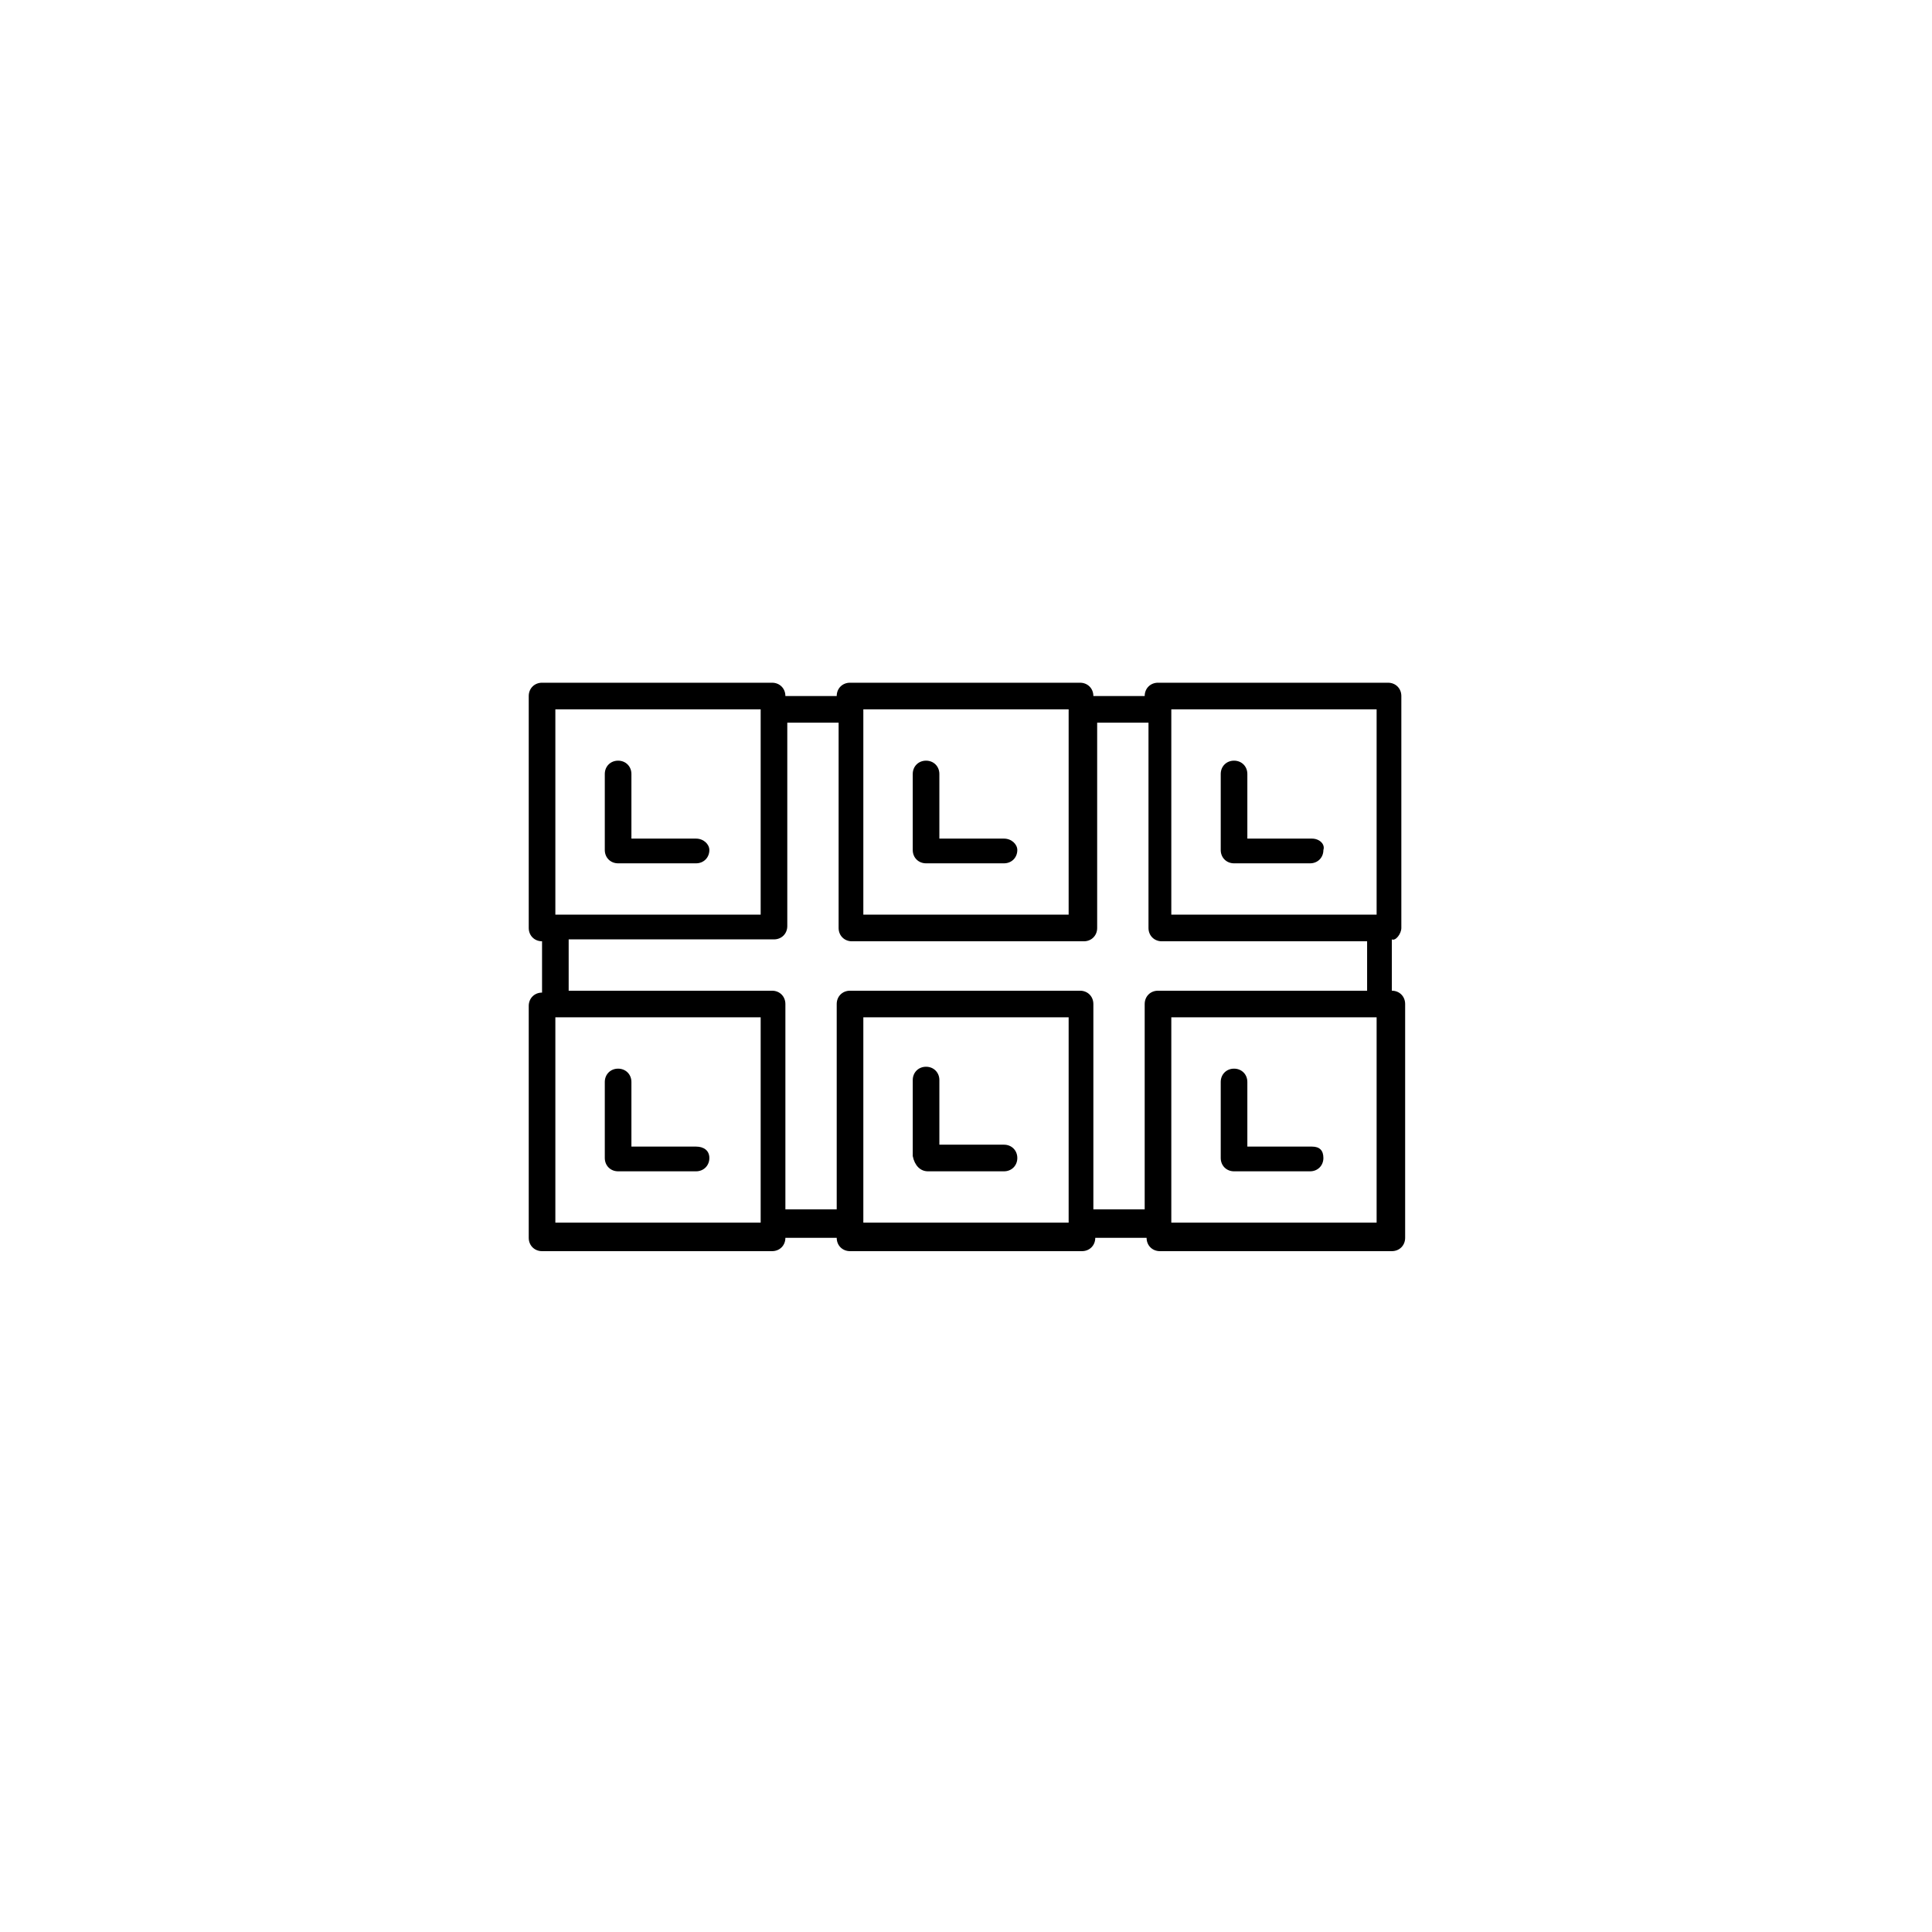 <?xml version="1.0" encoding="UTF-8"?>
<!-- The Best Svg Icon site in the world: iconSvg.co, Visit us! https://iconsvg.co -->
<svg fill="#000000" width="800px" height="800px" version="1.1" viewBox="144 144 512 512" xmlns="http://www.w3.org/2000/svg">
 <g>
  <path d="m328.46 366.24h-17.129v-17.129c0-2.016-1.512-3.527-3.527-3.527s-3.527 1.512-3.527 3.527v20.152c0 2.016 1.512 3.527 3.527 3.527h20.656c2.016 0 3.527-1.512 3.527-3.527 0-1.512-1.512-3.023-3.527-3.023z"/>
  <path d="m410.07 366.24h-17.129v-17.129c0-2.016-1.512-3.527-3.527-3.527s-3.527 1.512-3.527 3.527v20.152c0 2.016 1.512 3.527 3.527 3.527h20.656c2.016 0 3.527-1.512 3.527-3.527 0-1.512-1.512-3.023-3.527-3.023z"/>
  <path d="m491.69 366.24h-17.129v-17.129c0-2.016-1.512-3.527-3.527-3.527s-3.527 1.512-3.527 3.527v20.152c0 2.016 1.512 3.527 3.527 3.527h20.152c2.016 0 3.527-1.512 3.527-3.527 0.504-1.512-1.008-3.023-3.023-3.023z"/>
  <path d="m328.46 447.86h-17.129v-17.129c0-2.016-1.512-3.527-3.527-3.527s-3.527 1.512-3.527 3.527v20.152c0 2.016 1.512 3.527 3.527 3.527h20.656c2.016 0 3.527-1.512 3.527-3.527 0-2.016-1.512-3.023-3.527-3.023z"/>
  <path d="m491.69 447.86h-17.129v-17.129c0-2.016-1.512-3.527-3.527-3.527s-3.527 1.512-3.527 3.527v20.152c0 2.016 1.512 3.527 3.527 3.527h20.152c2.016 0 3.527-1.512 3.527-3.527 0-2.016-1.008-3.023-3.023-3.023z"/>
  <path d="m515.37 389.92v-61.465c0-2.016-1.512-3.527-3.527-3.527h-60.961c-2.016 0-3.527 1.512-3.527 3.527h-13.602c0-2.016-1.512-3.527-3.527-3.527h-60.961c-2.016 0-3.527 1.512-3.527 3.527h-13.602c0-2.016-1.512-3.527-3.527-3.527h-60.961c-2.016 0-3.527 1.512-3.527 3.527v61.465c0 2.016 1.512 3.527 3.527 3.527v13.602c-2.016 0-3.527 1.512-3.527 3.527v61.465c0 2.016 1.512 3.527 3.527 3.527h60.961c2.016 0 3.527-1.512 3.527-3.527h13.602c0 2.016 1.512 3.527 3.527 3.527h61.465c2.016 0 3.527-1.512 3.527-3.527h13.602c0 2.016 1.512 3.527 3.527 3.527h61.465c2.016 0 3.527-1.512 3.527-3.527v-61.969c0-2.016-1.512-3.527-3.527-3.527v-13.602c1.008 0.504 2.519-1.512 2.519-3.023zm-60.961-57.938h54.41v54.41h-54.41zm-81.617 0h54.41v54.41h-54.41zm-81.617 0h54.41v54.41h-54.41zm54.41 136.03h-54.41v-54.41h54.41zm81.617 0h-54.41v-54.41h54.41zm81.617 0h-54.41v-54.41h54.41zm-3.527-61.465h-54.41c-2.016 0-3.527 1.512-3.527 3.527v54.41h-13.602v-54.41c0-2.016-1.512-3.527-3.527-3.527h-60.961c-2.016 0-3.527 1.512-3.527 3.527v54.41h-13.602v-54.41c0-2.016-1.512-3.527-3.527-3.527h-53.906v-13.602h54.41c2.016 0 3.527-1.512 3.527-3.527v-53.906h13.602v54.41c0 2.016 1.512 3.527 3.527 3.527h61.465c2.016 0 3.527-1.512 3.527-3.527v-54.41h13.602v54.41c0 2.016 1.512 3.527 3.527 3.527h54.41v13.098z"/>
  <path d="m389.92 454.41h20.152c2.016 0 3.527-1.512 3.527-3.527 0-2.016-1.512-3.527-3.527-3.527h-17.129v-17.129c0-2.016-1.512-3.527-3.527-3.527s-3.527 1.512-3.527 3.527v20.152c0.504 2.519 2.016 4.031 4.031 4.031z"/>
 </g>
</svg>